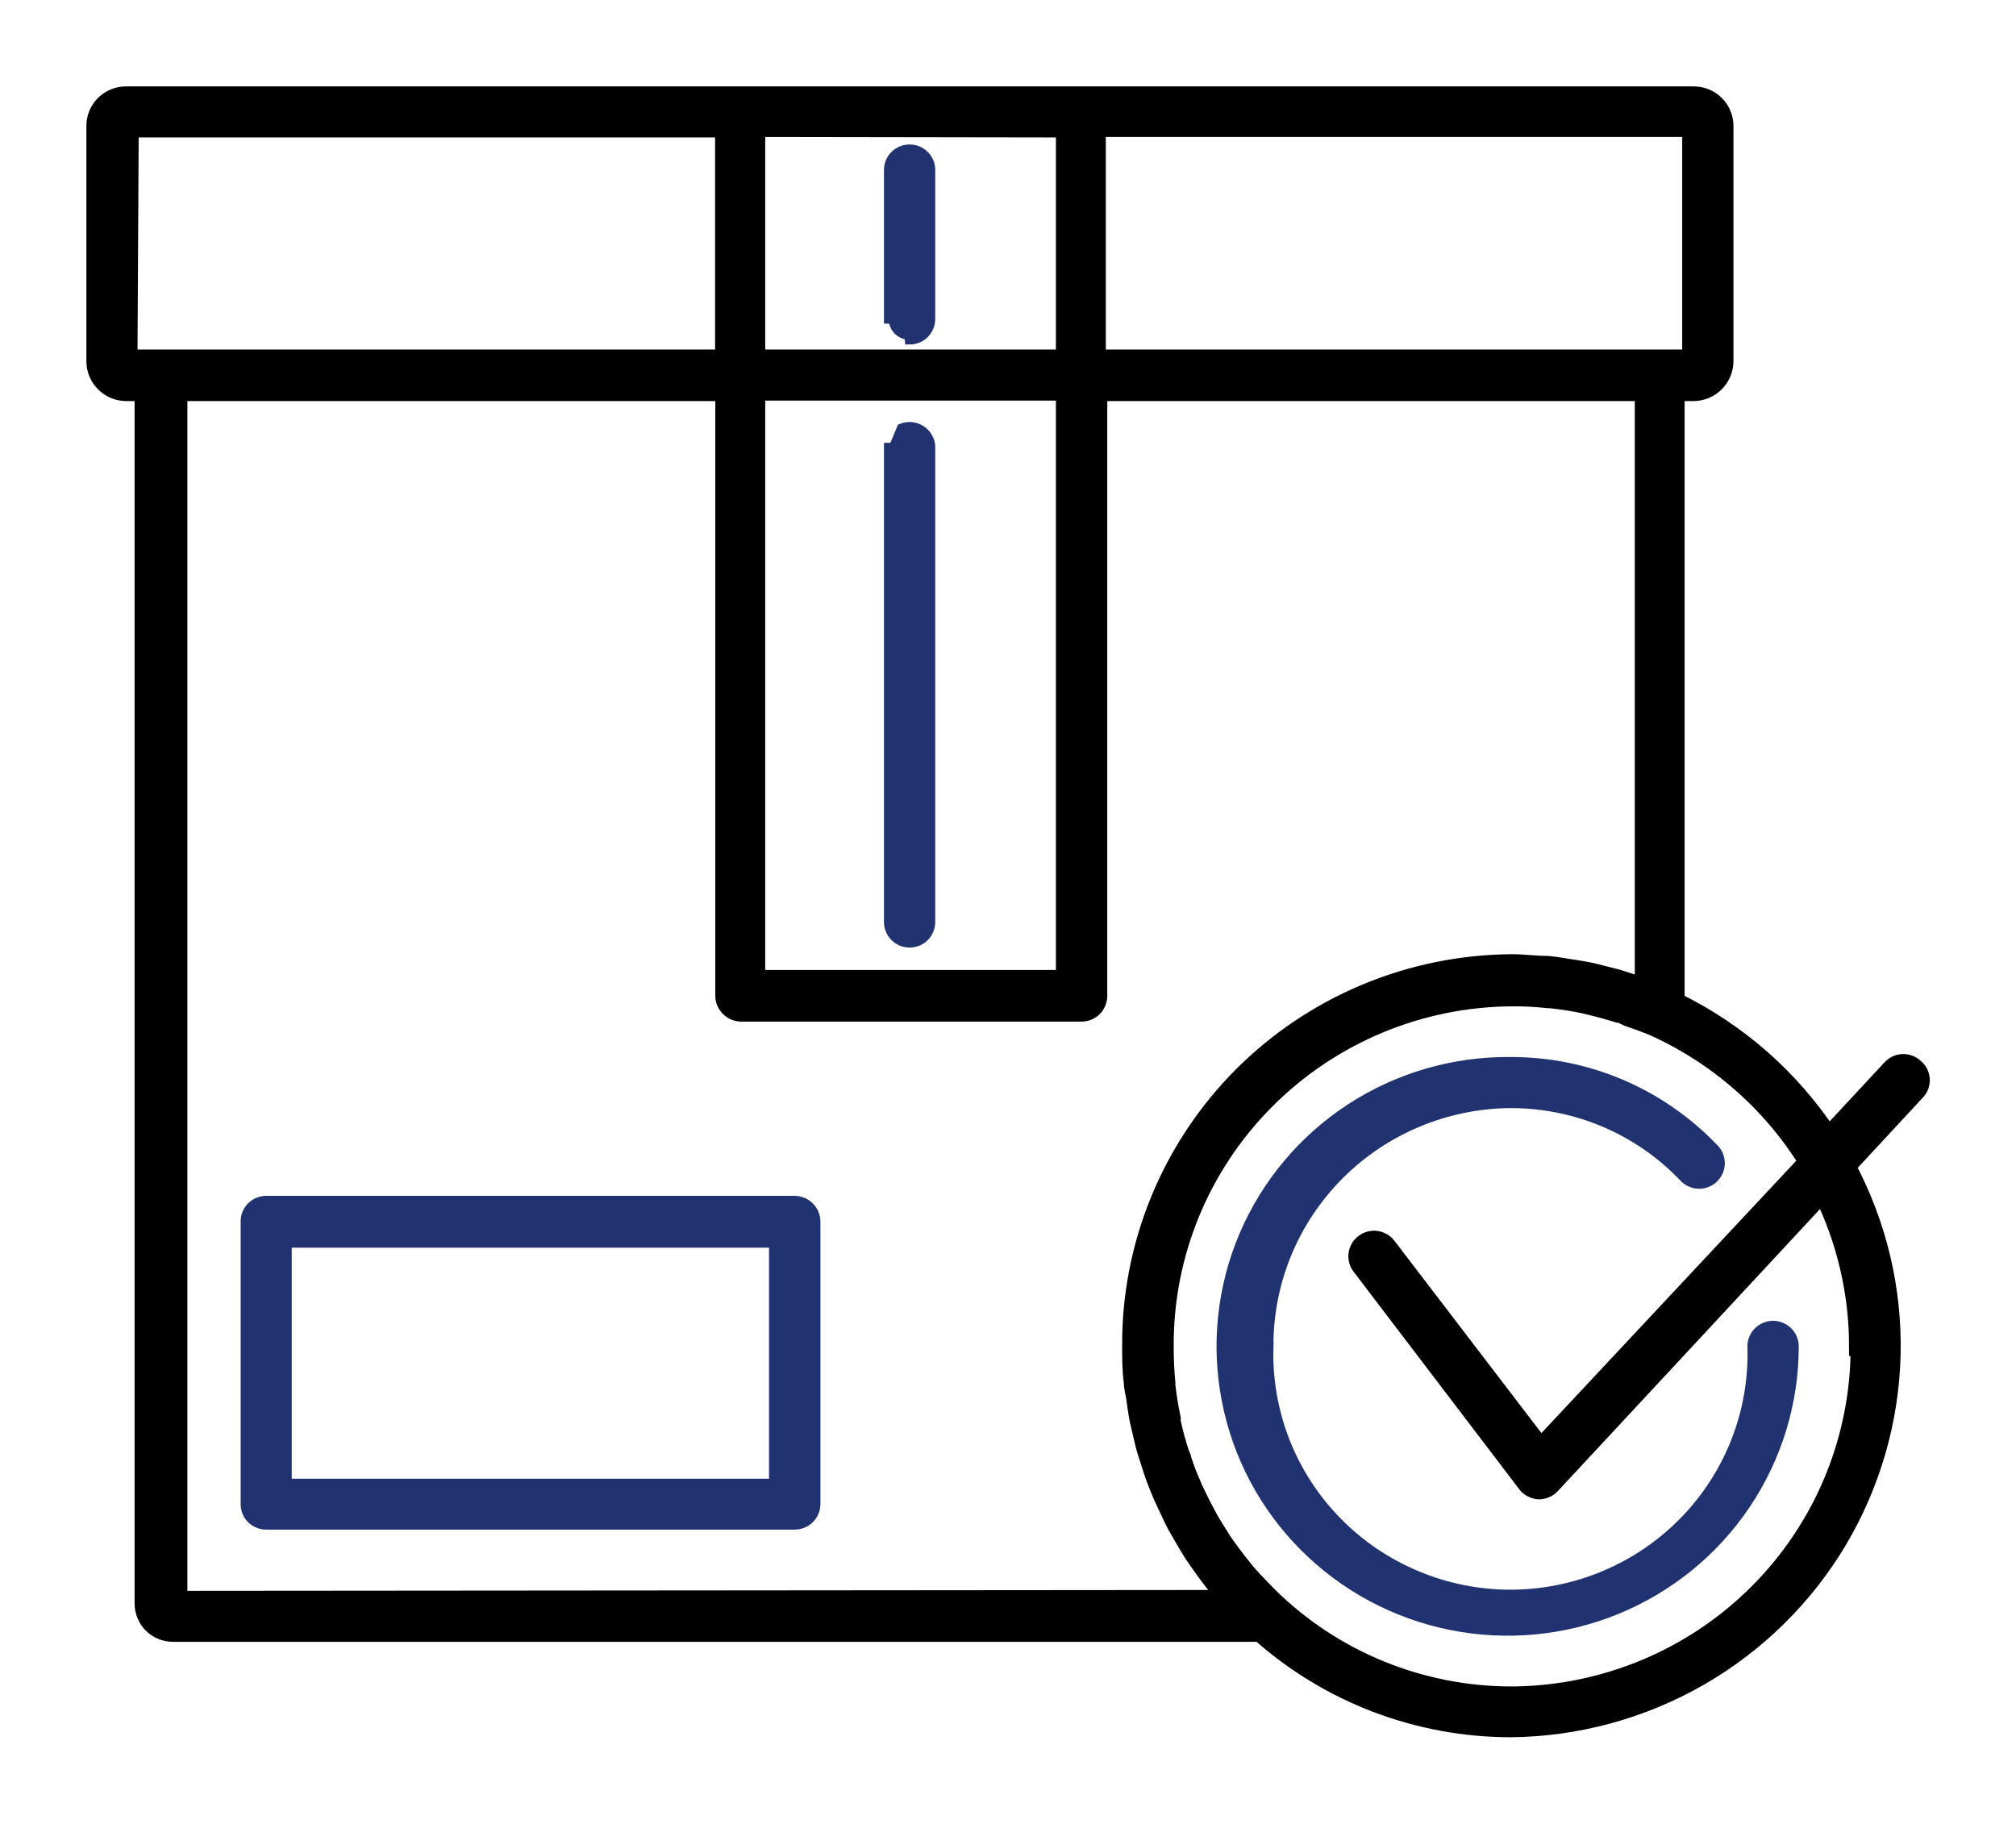 <svg width="21" height="19" viewBox="0 0 21 19" fill="none" xmlns="http://www.w3.org/2000/svg">
<g clip-path="url(#clip0_438_218)">
<path d="M2.771 12.507C2.714 12.508 2.659 12.531 2.619 12.571C2.579 12.612 2.557 12.666 2.557 12.723V15.67C2.557 15.727 2.579 15.781 2.62 15.822C2.66 15.861 2.715 15.884 2.771 15.884H8.279C8.335 15.884 8.39 15.862 8.431 15.822C8.472 15.782 8.495 15.728 8.496 15.671L8.496 12.723C8.495 12.666 8.472 12.611 8.431 12.571C8.391 12.531 8.336 12.508 8.279 12.507H2.771ZM8.061 15.454H2.989V12.947H8.061V15.454Z" fill="#20326F"/>
<path d="M8.279 12.507C8.336 12.508 8.391 12.531 8.431 12.571C8.472 12.611 8.495 12.666 8.496 12.723L8.496 15.671C8.495 15.728 8.472 15.782 8.431 15.822C8.39 15.862 8.335 15.884 8.279 15.884H2.771C2.715 15.884 2.66 15.861 2.62 15.822C2.579 15.781 2.557 15.727 2.557 15.67V12.723C2.557 12.666 2.579 12.612 2.619 12.571C2.659 12.531 2.714 12.508 2.771 12.507H8.279ZM8.279 12.507L8.279 12.557M8.061 15.454H2.989V12.947H8.061V15.454Z" stroke="#20326F" stroke-width="0.1"/>
<path d="M9.475 4.446C9.447 4.446 9.418 4.451 9.392 4.462L9.308 4.663H9.258V9.605C9.258 9.662 9.281 9.717 9.322 9.758C9.362 9.798 9.418 9.821 9.475 9.821C9.533 9.821 9.588 9.798 9.629 9.758C9.669 9.717 9.692 9.662 9.692 9.605V4.671C9.694 4.642 9.689 4.614 9.679 4.587C9.668 4.559 9.652 4.534 9.632 4.513C9.612 4.492 9.587 4.475 9.56 4.464C9.534 4.452 9.505 4.446 9.475 4.446Z" fill="#20326F" stroke="#20326F" stroke-width="0.1"/>
<path d="M9.475 3.539C9.533 3.539 9.588 3.516 9.629 3.476C9.669 3.435 9.692 3.38 9.692 3.323V1.771C9.692 1.743 9.687 1.714 9.676 1.688C9.665 1.662 9.649 1.638 9.629 1.618C9.608 1.598 9.584 1.582 9.558 1.571C9.532 1.56 9.504 1.555 9.475 1.555C9.447 1.555 9.418 1.56 9.392 1.571C9.366 1.582 9.342 1.598 9.322 1.618C9.301 1.638 9.285 1.662 9.274 1.688C9.263 1.714 9.258 1.743 9.258 1.771V3.322L9.308 3.323C9.307 3.345 9.312 3.366 9.32 3.387C9.328 3.407 9.34 3.425 9.356 3.441C9.372 3.456 9.39 3.469 9.411 3.477C9.431 3.485 9.453 3.489 9.475 3.489C9.519 3.489 9.562 3.471 9.593 3.44C9.625 3.409 9.642 3.367 9.642 3.323V1.771C9.642 1.749 9.638 1.728 9.63 1.707C9.621 1.687 9.609 1.669 9.593 1.653C9.578 1.638 9.559 1.626 9.539 1.617C9.519 1.609 9.497 1.605 9.475 1.605C9.453 1.605 9.431 1.609 9.411 1.617C9.391 1.626 9.372 1.638 9.357 1.653C9.341 1.669 9.329 1.687 9.321 1.707C9.312 1.728 9.308 1.749 9.308 1.771L9.475 3.539Z" fill="#20326F" stroke="#20326F" stroke-width="0.1"/>
<path d="M15.735 11.061C15.144 11.055 14.565 11.223 14.07 11.545C13.576 11.867 13.189 12.328 12.958 12.869C12.728 13.41 12.664 14.007 12.776 14.584C12.887 15.162 13.169 15.693 13.585 16.11C14.001 16.528 14.532 16.813 15.111 16.93C15.691 17.047 16.292 16.99 16.838 16.767C17.385 16.543 17.853 16.163 18.182 15.675C18.511 15.187 18.687 14.613 18.687 14.025C18.687 13.968 18.664 13.913 18.623 13.872C18.582 13.832 18.527 13.809 18.469 13.809C18.412 13.809 18.357 13.832 18.316 13.872C18.275 13.913 18.252 13.968 18.252 14.025L18.252 14.027C18.263 14.362 18.206 14.696 18.084 15.009C17.962 15.322 17.778 15.607 17.543 15.848C17.308 16.089 17.027 16.28 16.716 16.411C16.405 16.542 16.071 16.61 15.734 16.61C15.396 16.61 15.062 16.542 14.751 16.411C14.44 16.28 14.159 16.089 13.924 15.848C13.689 15.607 13.505 15.322 13.383 15.009C13.262 14.696 13.204 14.362 13.215 14.027L13.165 14.025L13.215 14.025C13.212 13.357 13.476 12.716 13.948 12.242C14.421 11.767 15.063 11.498 15.735 11.493C16.071 11.493 16.404 11.56 16.713 11.691C17.022 11.822 17.3 12.014 17.532 12.255C17.551 12.277 17.574 12.296 17.6 12.309C17.627 12.323 17.656 12.331 17.686 12.333C17.716 12.335 17.746 12.33 17.774 12.32C17.802 12.31 17.828 12.294 17.85 12.273C17.872 12.252 17.889 12.227 17.9 12.2C17.912 12.172 17.917 12.143 17.917 12.113C17.916 12.083 17.909 12.053 17.897 12.026C17.884 11.999 17.867 11.976 17.845 11.956C17.573 11.673 17.246 11.447 16.884 11.293C16.521 11.139 16.13 11.06 15.735 11.061Z" fill="#20326F"/>
<path d="M15.735 11.061C15.144 11.055 14.565 11.223 14.07 11.545C13.576 11.867 13.189 12.328 12.958 12.869C12.728 13.41 12.664 14.007 12.776 14.584C12.887 15.162 13.169 15.693 13.585 16.11C14.001 16.528 14.532 16.813 15.111 16.93C15.691 17.047 16.292 16.99 16.838 16.767C17.385 16.543 17.853 16.163 18.182 15.675C18.511 15.187 18.687 14.613 18.687 14.025C18.687 13.968 18.664 13.913 18.623 13.872C18.582 13.832 18.527 13.809 18.469 13.809C18.412 13.809 18.357 13.832 18.316 13.872C18.275 13.913 18.252 13.968 18.252 14.025L18.252 14.027C18.263 14.362 18.206 14.696 18.084 15.009C17.962 15.322 17.778 15.607 17.543 15.848C17.308 16.089 17.027 16.28 16.716 16.411C16.405 16.542 16.071 16.61 15.734 16.61C15.396 16.61 15.062 16.542 14.751 16.411C14.44 16.28 14.159 16.089 13.924 15.848C13.689 15.607 13.505 15.322 13.383 15.009C13.262 14.696 13.204 14.362 13.215 14.027L13.165 14.025L13.215 14.025C13.212 13.357 13.476 12.716 13.948 12.242C14.421 11.767 15.063 11.498 15.735 11.493C16.071 11.493 16.404 11.56 16.713 11.691C17.022 11.822 17.3 12.014 17.532 12.255C17.551 12.277 17.574 12.296 17.6 12.309C17.627 12.323 17.656 12.331 17.686 12.333C17.716 12.335 17.746 12.33 17.774 12.32C17.802 12.31 17.828 12.294 17.85 12.273C17.872 12.252 17.889 12.227 17.9 12.2C17.912 12.172 17.917 12.143 17.917 12.113C17.916 12.083 17.909 12.053 17.897 12.026C17.884 11.999 17.867 11.976 17.845 11.956C17.573 11.673 17.246 11.447 16.884 11.293C16.521 11.139 16.13 11.06 15.735 11.061ZM15.735 11.061C15.735 11.061 15.735 11.061 15.735 11.061ZM15.735 11.061L15.735 11.111" stroke="#20326F" stroke-width="0.1"/>
<path d="M19.944 11.129C19.913 11.098 19.871 11.08 19.826 11.08C19.782 11.08 19.74 11.098 19.709 11.129L19.047 11.841C18.651 11.238 18.099 10.753 17.448 10.436V4.078H17.643C17.727 4.077 17.807 4.043 17.866 3.983C17.924 3.924 17.957 3.844 17.957 3.761V1.312C17.957 1.23 17.924 1.15 17.865 1.091C17.806 1.033 17.726 1 17.643 1H1.312C1.271 1 1.23 1.008 1.192 1.024C1.154 1.04 1.119 1.063 1.09 1.092C1.061 1.121 1.039 1.155 1.023 1.193C1.007 1.231 1 1.271 1 1.312V3.761C0.999 3.844 1.032 3.924 1.09 3.983C1.148 4.043 1.228 4.077 1.312 4.078H1.502V16.705C1.502 16.744 1.51 16.783 1.525 16.819C1.54 16.855 1.562 16.888 1.589 16.916C1.617 16.943 1.65 16.965 1.686 16.98C1.723 16.995 1.762 17.003 1.801 17.003H13.127C13.845 17.643 14.775 17.997 15.74 17.997C16.427 17.99 17.101 17.806 17.696 17.465C18.291 17.123 18.788 16.636 19.139 16.048C19.489 15.46 19.682 14.793 19.698 14.11C19.714 13.427 19.552 12.752 19.23 12.149L19.959 11.363C19.974 11.347 19.986 11.328 19.993 11.307C20 11.286 20.003 11.264 20.002 11.242C20 11.221 19.994 11.199 19.985 11.18C19.975 11.16 19.961 11.143 19.944 11.129ZM17.623 3.741H11.419V1.327H17.623V3.741ZM7.871 4.073H11.099V10.204H7.871V4.073ZM11.099 1.332V3.741H7.871V1.327L11.099 1.332ZM1.345 1.332H7.549V3.741H1.332L1.345 1.332ZM1.852 16.672V4.078H7.551V10.375C7.552 10.419 7.57 10.461 7.601 10.492C7.632 10.523 7.674 10.541 7.719 10.542H11.267C11.311 10.542 11.354 10.524 11.385 10.493C11.416 10.462 11.434 10.419 11.434 10.375V4.078H17.129V10.29L17.03 10.257L16.852 10.199L16.675 10.154C16.614 10.139 16.553 10.123 16.49 10.113C16.427 10.103 16.356 10.091 16.29 10.081C16.224 10.07 16.181 10.063 16.125 10.058C15.998 10.058 15.872 10.04 15.75 10.04C14.695 10.046 13.685 10.468 12.942 11.213C12.2 11.959 11.785 12.966 11.789 14.015C11.789 14.144 11.789 14.267 11.806 14.398C11.806 14.453 11.824 14.511 11.832 14.567C11.839 14.622 11.85 14.703 11.862 14.768C11.875 14.834 11.893 14.902 11.908 14.967C11.923 15.033 11.933 15.078 11.951 15.131C11.969 15.184 11.992 15.262 12.014 15.328C12.037 15.393 12.052 15.436 12.073 15.486C12.093 15.537 12.123 15.607 12.151 15.665C12.179 15.723 12.204 15.778 12.232 15.836C12.26 15.894 12.286 15.934 12.313 15.982C12.341 16.03 12.387 16.111 12.427 16.174L12.503 16.285C12.552 16.355 12.605 16.426 12.658 16.494L12.724 16.572L12.795 16.663L1.852 16.672ZM19.377 14.025C19.381 14.986 19.001 15.909 18.321 16.592C17.641 17.275 16.716 17.662 15.75 17.668C14.801 17.669 13.89 17.298 13.216 16.635L13.127 16.544C13.074 16.489 13.02 16.433 12.972 16.375L12.884 16.265C12.841 16.209 12.797 16.151 12.757 16.093C12.716 16.035 12.694 15.995 12.663 15.947C12.633 15.899 12.6 15.846 12.572 15.793C12.544 15.741 12.501 15.66 12.468 15.589C12.435 15.519 12.43 15.514 12.415 15.474C12.375 15.386 12.341 15.296 12.311 15.204C12.311 15.181 12.293 15.159 12.286 15.133C12.252 15.028 12.222 14.919 12.199 14.809C12.198 14.798 12.198 14.787 12.199 14.776C12.175 14.661 12.156 14.545 12.143 14.428C12.143 14.428 12.143 14.411 12.143 14.403C12.131 14.277 12.126 14.151 12.126 14.025C12.121 13.064 12.5 12.141 13.181 11.458C13.861 10.775 14.786 10.388 15.752 10.383C15.879 10.382 16.005 10.389 16.13 10.403H16.153C16.27 10.415 16.387 10.434 16.503 10.458L16.563 10.473C16.662 10.496 16.761 10.524 16.86 10.554C16.893 10.554 16.926 10.579 16.959 10.592C17.042 10.62 17.123 10.65 17.212 10.685C17.885 10.985 18.451 11.479 18.837 12.103L16.049 15.083L14.445 12.985C14.418 12.95 14.378 12.928 14.334 12.922C14.291 12.916 14.247 12.928 14.212 12.955C14.176 12.981 14.153 13.02 14.147 13.064C14.141 13.107 14.152 13.151 14.179 13.186L15.905 15.453C15.919 15.472 15.938 15.488 15.96 15.499C15.981 15.511 16.005 15.517 16.029 15.519C16.052 15.519 16.075 15.514 16.096 15.505C16.117 15.496 16.137 15.483 16.153 15.466L17.57 13.942L18.986 12.418C19.233 12.918 19.361 13.468 19.361 14.025H19.377Z" fill="black"/>
<mask id="mask0_438_218" style="mask-type:luminance" maskUnits="userSpaceOnUse" x="-1" y="-1" width="23" height="21">
<path d="M21 0H0V19H21V0Z" fill="black" stroke="black" stroke-width="0.2"/>
<path d="M19.944 11.129C19.913 11.098 19.871 11.08 19.826 11.08C19.782 11.08 19.74 11.098 19.709 11.129L19.047 11.841C18.651 11.238 18.099 10.753 17.448 10.436V4.078H17.643C17.727 4.077 17.807 4.043 17.866 3.983C17.924 3.924 17.957 3.844 17.957 3.761V1.312C17.957 1.23 17.924 1.15 17.865 1.091C17.806 1.033 17.726 1 17.643 1H1.312C1.271 1 1.23 1.008 1.192 1.024C1.154 1.04 1.119 1.063 1.09 1.092C1.061 1.121 1.039 1.155 1.023 1.193C1.007 1.231 1 1.271 1 1.312V3.761C0.999 3.844 1.032 3.924 1.09 3.983C1.148 4.043 1.228 4.077 1.312 4.078H1.502V16.705C1.502 16.744 1.51 16.783 1.525 16.819C1.54 16.855 1.562 16.888 1.589 16.916C1.617 16.943 1.65 16.965 1.686 16.98C1.723 16.995 1.762 17.003 1.801 17.003H13.127C13.845 17.643 14.775 17.997 15.74 17.997C16.427 17.99 17.101 17.806 17.696 17.465C18.291 17.123 18.788 16.636 19.139 16.048C19.489 15.46 19.682 14.793 19.698 14.11C19.714 13.427 19.552 12.752 19.23 12.149L19.959 11.363C19.974 11.347 19.986 11.328 19.993 11.307C20 11.286 20.003 11.264 20.002 11.242C20 11.221 19.994 11.199 19.985 11.18C19.975 11.16 19.961 11.143 19.944 11.129ZM17.623 3.741H11.419V1.327H17.623V3.741ZM7.871 4.073H11.099V10.204H7.871V4.073ZM11.099 1.332V3.741H7.871V1.327L11.099 1.332ZM1.345 1.332H7.549V3.741H1.332L1.345 1.332ZM1.852 16.672V4.078H7.551V10.375C7.552 10.419 7.57 10.461 7.601 10.492C7.632 10.523 7.674 10.541 7.719 10.542H11.267C11.311 10.542 11.354 10.524 11.385 10.493C11.416 10.462 11.434 10.419 11.434 10.375V4.078H17.129V10.29L17.03 10.257L16.852 10.199L16.675 10.154C16.614 10.139 16.553 10.123 16.49 10.113C16.427 10.103 16.356 10.091 16.29 10.081C16.224 10.07 16.181 10.063 16.125 10.058C15.998 10.058 15.872 10.04 15.75 10.04C14.695 10.046 13.685 10.468 12.942 11.213C12.2 11.959 11.785 12.966 11.789 14.015C11.789 14.144 11.789 14.267 11.806 14.398C11.806 14.453 11.824 14.511 11.832 14.567C11.839 14.622 11.85 14.703 11.862 14.768C11.875 14.834 11.893 14.902 11.908 14.967C11.923 15.033 11.933 15.078 11.951 15.131C11.969 15.184 11.992 15.262 12.014 15.328C12.037 15.393 12.052 15.436 12.073 15.486C12.093 15.537 12.123 15.607 12.151 15.665C12.179 15.723 12.204 15.778 12.232 15.836C12.26 15.894 12.286 15.934 12.313 15.982C12.341 16.03 12.387 16.111 12.427 16.174L12.503 16.285C12.552 16.355 12.605 16.426 12.658 16.494L12.724 16.572L12.795 16.663L1.852 16.672ZM19.377 14.025C19.381 14.986 19.001 15.909 18.321 16.592C17.641 17.275 16.716 17.662 15.75 17.668C14.801 17.669 13.89 17.298 13.216 16.635L13.127 16.544C13.074 16.489 13.02 16.433 12.972 16.375L12.884 16.265C12.841 16.209 12.797 16.151 12.757 16.093C12.716 16.035 12.694 15.995 12.663 15.947C12.633 15.899 12.6 15.846 12.572 15.793C12.544 15.741 12.501 15.66 12.468 15.589C12.435 15.519 12.43 15.514 12.415 15.474C12.375 15.386 12.341 15.296 12.311 15.204C12.311 15.181 12.293 15.159 12.286 15.133C12.252 15.028 12.222 14.919 12.199 14.809C12.198 14.798 12.198 14.787 12.199 14.776C12.175 14.661 12.156 14.545 12.143 14.428C12.143 14.428 12.143 14.411 12.143 14.403C12.131 14.277 12.126 14.151 12.126 14.025C12.121 13.064 12.5 12.141 13.181 11.458C13.861 10.775 14.786 10.388 15.752 10.383C15.879 10.382 16.005 10.389 16.13 10.403H16.153C16.27 10.415 16.387 10.434 16.503 10.458L16.563 10.473C16.662 10.496 16.761 10.524 16.86 10.554C16.893 10.554 16.926 10.579 16.959 10.592C17.042 10.62 17.123 10.65 17.212 10.685C17.885 10.985 18.451 11.479 18.837 12.103L16.049 15.083L14.445 12.985C14.418 12.95 14.378 12.928 14.334 12.922C14.291 12.916 14.247 12.928 14.212 12.955C14.176 12.981 14.153 13.02 14.147 13.064C14.141 13.107 14.152 13.151 14.179 13.186L15.905 15.453C15.919 15.472 15.938 15.488 15.96 15.499C15.981 15.511 16.005 15.517 16.029 15.519C16.052 15.519 16.075 15.514 16.096 15.505C16.117 15.496 16.137 15.483 16.153 15.466L17.57 13.942L18.986 12.418C19.233 12.918 19.361 13.468 19.361 14.025H19.377Z" stroke="black" stroke-width="0.2"/>
</mask>
<g mask="url(#mask0_438_218)">
<path d="M19.944 11.129C19.913 11.098 19.871 11.08 19.826 11.08C19.782 11.08 19.74 11.098 19.709 11.129L19.047 11.841C18.651 11.238 18.099 10.753 17.448 10.436V4.078H17.643C17.727 4.077 17.807 4.043 17.866 3.983C17.924 3.924 17.957 3.844 17.957 3.761V1.312C17.957 1.23 17.924 1.15 17.865 1.091C17.806 1.033 17.726 1 17.643 1H1.312C1.271 1 1.23 1.008 1.192 1.024C1.154 1.04 1.119 1.063 1.09 1.092C1.061 1.121 1.039 1.155 1.023 1.193C1.007 1.231 1 1.271 1 1.312V3.761C0.999 3.844 1.032 3.924 1.09 3.983C1.148 4.043 1.228 4.077 1.312 4.078H1.502V16.705C1.502 16.744 1.51 16.783 1.525 16.819C1.54 16.855 1.562 16.888 1.589 16.916C1.617 16.943 1.65 16.965 1.686 16.98C1.723 16.995 1.762 17.003 1.801 17.003H13.127C13.845 17.643 14.775 17.997 15.74 17.997C16.427 17.99 17.101 17.806 17.696 17.465C18.291 17.123 18.788 16.636 19.139 16.048C19.489 15.46 19.682 14.793 19.698 14.11C19.714 13.427 19.552 12.752 19.23 12.149L19.959 11.363C19.974 11.347 19.986 11.328 19.993 11.307C20 11.286 20.003 11.264 20.002 11.242C20 11.221 19.994 11.199 19.985 11.18C19.975 11.16 19.961 11.143 19.944 11.129ZM17.623 3.741H11.419V1.327H17.623V3.741ZM7.871 4.073H11.099V10.204H7.871V4.073ZM11.099 1.332V3.741H7.871V1.327L11.099 1.332ZM1.345 1.332H7.549V3.741H1.332L1.345 1.332ZM1.852 16.672V4.078H7.551V10.375C7.552 10.419 7.57 10.461 7.601 10.492C7.632 10.523 7.674 10.541 7.719 10.542H11.267C11.311 10.542 11.354 10.524 11.385 10.493C11.416 10.462 11.434 10.419 11.434 10.375V4.078H17.129V10.29L17.03 10.257L16.852 10.199L16.675 10.154C16.614 10.139 16.553 10.123 16.49 10.113C16.427 10.103 16.356 10.091 16.29 10.081C16.224 10.07 16.181 10.063 16.125 10.058C15.998 10.058 15.872 10.04 15.75 10.04C14.695 10.046 13.685 10.468 12.942 11.213C12.2 11.959 11.785 12.966 11.789 14.015C11.789 14.144 11.789 14.267 11.806 14.398C11.806 14.453 11.824 14.511 11.832 14.567C11.839 14.622 11.85 14.703 11.862 14.768C11.875 14.834 11.893 14.902 11.908 14.967C11.923 15.033 11.933 15.078 11.951 15.131C11.969 15.184 11.992 15.262 12.014 15.328C12.037 15.393 12.052 15.436 12.073 15.486C12.093 15.537 12.123 15.607 12.151 15.665C12.179 15.723 12.204 15.778 12.232 15.836C12.26 15.894 12.286 15.934 12.313 15.982C12.341 16.03 12.387 16.111 12.427 16.174L12.503 16.285C12.552 16.355 12.605 16.426 12.658 16.494L12.724 16.572L12.795 16.663L1.852 16.672ZM19.377 14.025C19.381 14.986 19.001 15.909 18.321 16.592C17.641 17.275 16.716 17.662 15.75 17.668C14.801 17.669 13.89 17.298 13.216 16.635L13.127 16.544C13.074 16.489 13.02 16.433 12.972 16.375L12.884 16.265C12.841 16.209 12.797 16.151 12.757 16.093C12.716 16.035 12.694 15.995 12.663 15.947C12.633 15.899 12.6 15.846 12.572 15.793C12.544 15.741 12.501 15.66 12.468 15.589C12.435 15.519 12.43 15.514 12.415 15.474C12.375 15.386 12.341 15.296 12.311 15.204C12.311 15.181 12.293 15.159 12.286 15.133C12.252 15.028 12.222 14.919 12.199 14.809C12.198 14.798 12.198 14.787 12.199 14.776C12.175 14.661 12.156 14.545 12.143 14.428C12.143 14.428 12.143 14.411 12.143 14.403C12.131 14.277 12.126 14.151 12.126 14.025C12.121 13.064 12.5 12.141 13.181 11.458C13.861 10.775 14.786 10.388 15.752 10.383C15.879 10.382 16.005 10.389 16.13 10.403H16.153C16.27 10.415 16.387 10.434 16.503 10.458L16.563 10.473C16.662 10.496 16.761 10.524 16.86 10.554C16.893 10.554 16.926 10.579 16.959 10.592C17.042 10.62 17.123 10.65 17.212 10.685C17.885 10.985 18.451 11.479 18.837 12.103L16.049 15.083L14.445 12.985C14.418 12.95 14.378 12.928 14.334 12.922C14.291 12.916 14.247 12.928 14.212 12.955C14.176 12.981 14.153 13.02 14.147 13.064C14.141 13.107 14.152 13.151 14.179 13.186L15.905 15.453C15.919 15.472 15.938 15.488 15.96 15.499C15.981 15.511 16.005 15.517 16.029 15.519C16.052 15.519 16.075 15.514 16.096 15.505C16.117 15.496 16.137 15.483 16.153 15.466L17.57 13.942L18.986 12.418C19.233 12.918 19.361 13.468 19.361 14.025H19.377Z" stroke="black" stroke-width="0.2"/>
</g>
</g>
<defs>
<clipPath id="clip0_438_218">
<rect width="21" height="19" fill="white"/>
</clipPath>
</defs>
</svg>
